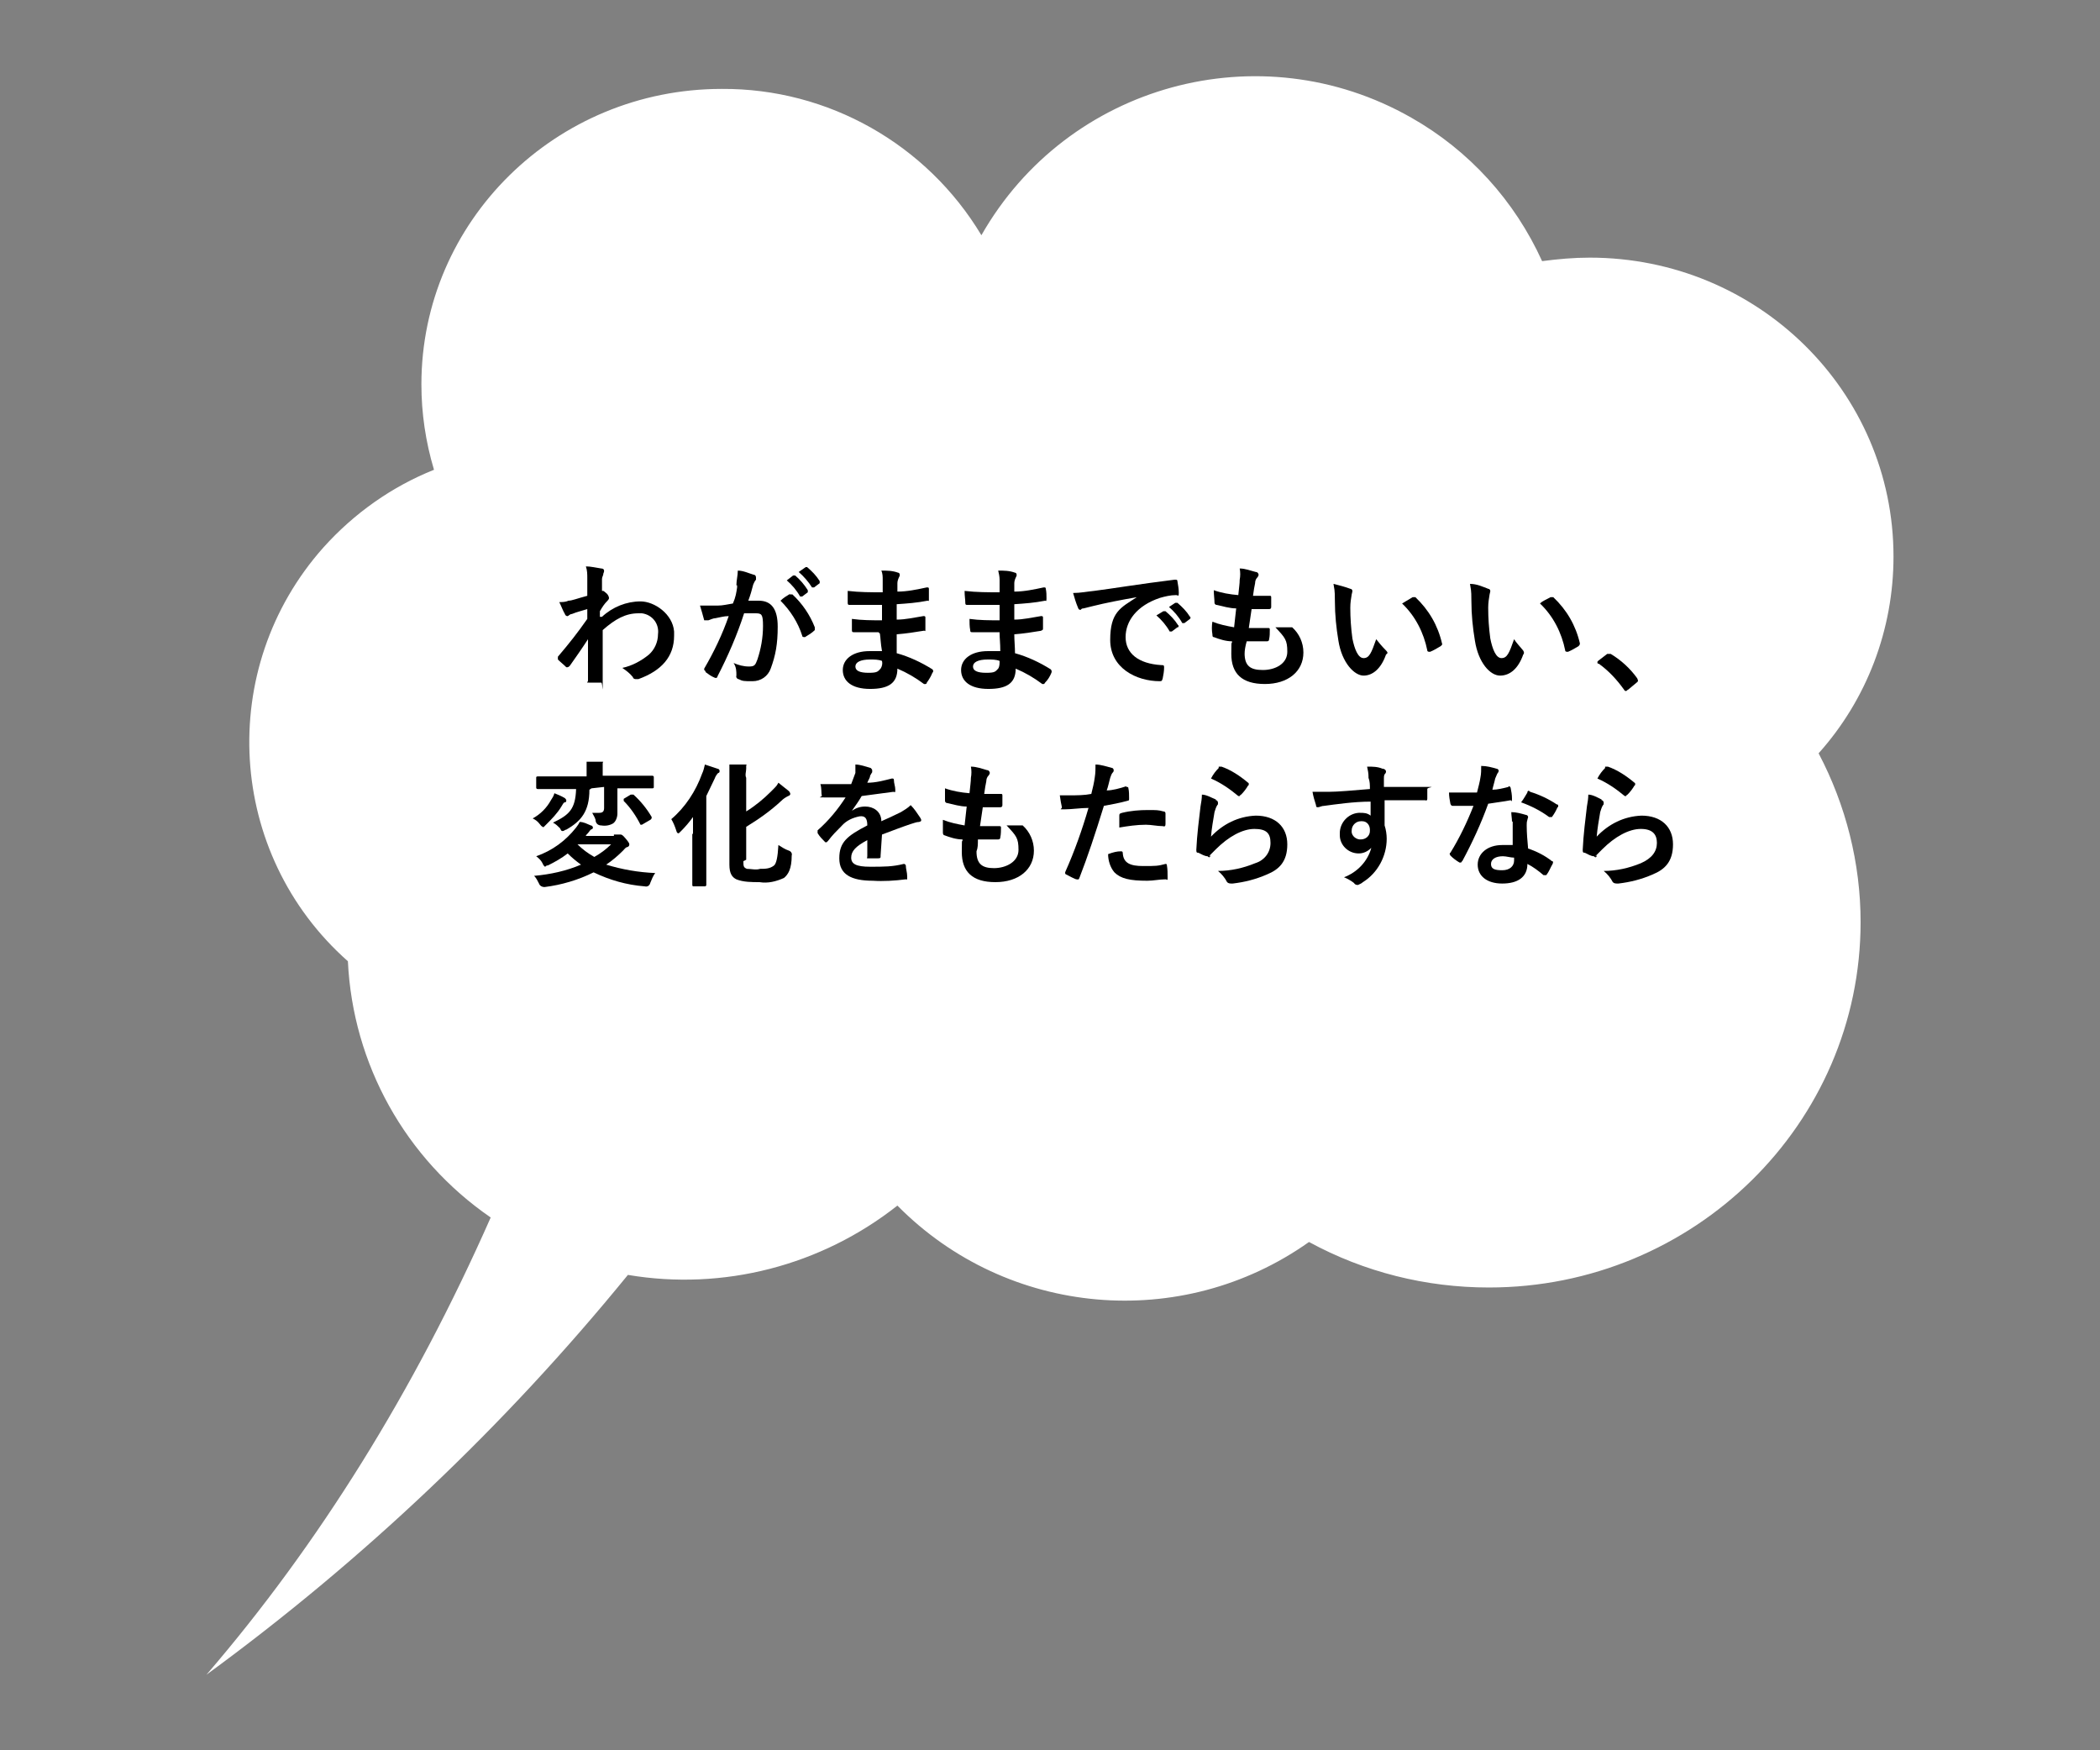 <?xml version="1.0" encoding="UTF-8"?>
<svg id="_レイヤー_1" data-name=" レイヤー 1" xmlns="http://www.w3.org/2000/svg" version="1.1" viewBox="0 0 300 250">
  <rect x="0" y="0" width="300" height="250" fill="#808080" stroke="none"/>
  <defs>
    <style>
      .cls-1 {
        fill: #000;
      }

      .cls-1, .cls-2 {
        stroke-width: 0px;
      }

      .cls-2 {
        fill: #fff;
      }
    </style>
  </defs>
  <path class="cls-2" d="M89.7,182.1c-17.6,21.6-37.9,40.8-60.2,57.1,16-18.6,29.6-40.4,40.6-65.3-12.2-8.4-19.7-21.9-20.4-36.6-17.3-15.3-18.9-41.8-3.5-59.1,4.4-4.9,9.8-8.7,15.8-11.1-1.2-4-1.8-8.1-1.8-12.2,0-23.3,19.2-42.2,42.9-42.2,15.2-.1,29.3,7.9,37.1,20.9h0c12.3-21.6,39.8-29.1,61.4-16.8,8.3,4.7,14.8,11.9,18.7,20.5,2.3-.3,4.5-.5,6.8-.5,24,0,43.4,19.1,43.4,42.7,0,10.4-3.8,20.4-10.7,28.1,3.9,7.4,6,15.7,6,24.1,0,28.8-23.8,52.2-53.1,52.2-9,0-17.8-2.2-25.7-6.5-18.2,12.9-43.1,10.7-58.8-5.2-10.9,8.6-24.9,12.2-38.5,9.9h0Z"/>
  <path class="cls-1" d="M86,88.1c1.5-1.4,3.5-2.2,5.5-2.2s4.6,1.8,4.8,4.3v.6c0,3-1.8,5-5.1,6.2h-.3c-.2,0-.4,0-.5-.3-.4-.5-.9-.9-1.5-1.3,1.4-.3,2.7-1,3.8-1.9.8-.7,1.3-1.8,1.3-2.9.2-1.5-.8-2.8-2.3-3h-.5c-1.8,0-3.3.8-5.1,2.4v7.3c0,2.5,0,.2-.2.2h-1.7c-.6,0-.2,0-.2-.3v-5.9c-.9,1.4-1.9,2.8-2.6,3.8,0,0-.2.2-.3.2h-.2c-.4-.4-.8-.7-1.2-1.1v-.4c1.7-2,2.8-3.4,4.2-5.4v-1.4c-.6.2-1.5.4-2.2.7-.3,0-.5.3-.6.3s-.3,0-.4-.3c-.3-.5-.5-1.1-.8-1.7.4,0,.9,0,1.3-.2.5,0,1.2-.3,2.7-.7v-2.5c0-.6,0-1.1-.2-1.7.7,0,1.5.2,2.2.3.4,0,.5.3.3.7,0,.3-.2.5-.2.8v1.7h.2s.3.2.5.4.3.5.3.6,0,.2-.3.5-.6.7-1,1.4v.8h.3Z"/>
  <path class="cls-1" d="M105.2,83.6c0-.7.2-1.4.2-2.1.8,0,1.6.4,2.3.6.2,0,.3.2.3.4v.3c-.2.2-.3.5-.4.7-.2.8-.4,1.5-.7,2.3h1.5c1.8,0,2.7,1.2,2.7,3.7s-.3,4.1-1,6c-.4,1.1-1.4,1.8-2.6,1.8s-1.4,0-2-.3c-.2,0-.4-.3-.3-.5,0-.6,0-1.2-.4-1.8.7.3,1.4.5,2.2.5s.9-.2,1.2-1c.5-1.5.8-3.1.8-4.8s-.2-1.8-1.1-1.8h-1.6c-1,3.1-2.3,6.1-3.8,9,0,.2-.2.3-.4.2h0c-.5-.2-.9-.5-1.3-.8,0,0,0-.2-.2-.3v-.2c1.4-2.4,2.6-4.9,3.5-7.5-.7,0-1.3.2-1.9.3-.3,0-.7.2-1,.3h-.6c-.2-.8-.4-1.4-.6-2.1h2.5c.8,0,1.5-.2,2.2-.3.4-.9.5-1.6.6-2.3v-.3ZM112.8,84.9h.4c1.4,1.3,2.5,2.9,3.2,4.7v.4h0c-.4.4-.9.7-1.4,1-.2,0-.4,0-.4-.2-.6-1.9-1.7-3.6-3.1-5,.4-.4.9-.7,1.4-1h0ZM113.3,82.2h.3c.7.6,1.3,1.3,1.8,2.1v.3h0l-.8.6h-.3c-.5-.9-1.2-1.7-1.9-2.3l.9-.7ZM115,81h.3c.7.6,1.3,1.2,1.8,2v.3h0l-.8.6h-.3c-.5-.8-1.2-1.6-1.9-2.2l1-.7h0Z"/>
  <path class="cls-1" d="M125.9,90.3h-3.9c-.2,0-.3,0-.3-.3v-1.6c1.4.2,2.9.2,4.3.2v-2.2h-4.6c-.2,0-.3,0-.3-.3v-1.7c1.7.2,3.3.2,5,.2v-1.8c0-.4,0-.9-.2-1.3.8,0,1.6,0,2.4.3.2,0,.3.3.2.5h0c-.2.4-.3.7-.3,1v1.2c1.4,0,2.8-.3,4.2-.6.2,0,.3,0,.3.2,0,.5,0,.9,0,1.4s0,.3-.2.3c-1.5.3-2.9.4-4.4.5v2.2c1.3,0,2.5-.3,3.8-.5.2,0,.3,0,.3.2,0,.4,0,1,0,1.6s0,.2-.3.3c-1.2.2-2.5.4-3.8.5,0,.9,0,1.8,0,2.7,1.8.5,3.5,1.3,5.1,2.3.1.1.2.3,0,.5-.2.5-.5,1-.8,1.4,0,0,0,.2-.2.2h-.2c-1.2-.9-2.4-1.6-3.8-2.2,0,2.1-1.3,2.9-3.9,2.9s-3.9-1.1-3.9-2.7,1.5-2.7,3.8-2.7,1.2,0,1.8,0c-.2-1.1-.2-1.9-.3-2.5l-.2-.2ZM124.3,94.2c-1.4,0-2.1.4-2.1,1s.6.9,1.9.9,1.3-.2,1.7-.6c.2-.3.3-.7.2-1.1-.5-.2-1.1-.2-1.7-.2h0Z"/>
  <path class="cls-1" d="M142.8,90.3h-3.9c-.2,0-.3,0-.3-.3-.1-.5-.1-1.1-.1-1.6,1.4.2,2.9.2,4.3.2v-2.2h-4.6c-.2,0-.3,0-.3-.3,0-.5-.1-.9-.1-1.7,1.7.2,3.3.2,5,.2v-1.8c0-.4-.1-.9-.2-1.3.8,0,1.6,0,2.4.3.2,0,.3.3.2.5h0c-.2.4-.3.7-.3,1v1.2c1.4,0,2.8-.3,4.2-.6.2,0,.3,0,.3.2.1.5.1.9.1,1.4s-.1.3-.2.3c-1.5.3-2.9.4-4.4.5v2.2c1.3,0,2.5-.3,3.8-.5.2,0,.3,0,.3.2v1.6c0,.2-.1.2-.3.3-1.2.2-2.5.4-3.8.5,0,.9.1,1.8.1,2.7,1.8.5,3.5,1.3,5.1,2.3.1.1.2.3.1.5-.2.5-.5,1-.9,1.4,0,0-.1.2-.2.2h-.2c-1.2-.9-2.4-1.6-3.8-2.2,0,2.1-1.3,2.9-3.9,2.9s-3.9-1.1-3.9-2.7,1.5-2.7,3.8-2.7,1.2,0,1.8,0c0-1.1-.1-1.9-.1-2.5v-.2ZM141.1,94.2c-1.4,0-2.1.4-2.1,1s.6.9,1.9.9,1.3-.2,1.7-.6c.2-.3.2-.7.2-1.1-.5-.2-1.1-.2-1.7-.2h0Z"/>
  <path class="cls-1" d="M162.4,85.3c-2.3.4-4.4.8-6.4,1.3s-.8.2-1.2.3c-.1,0-.3,0-.4.2-.2,0-.3,0-.4-.3-.3-.7-.5-1.4-.7-2.1,1,0,2-.2,3-.3,2.4-.3,6.6-1,11.5-1.6.3,0,.4,0,.4.2.1.6.2,1.1.2,1.7s-.1.3-.4.3c-.8,0-1.6.2-2.3.4-3.3,1.1-4.9,3.3-4.9,5.6s1.8,3.8,5.1,4c.3,0,.4,0,.4.3,0,.6-.1,1.1-.2,1.6-.1.3-.1.4-.4.4-3.4,0-7.1-1.9-7.1-5.9s1.5-4.6,3.8-6.1h0ZM166.2,87.3h.3c.7.6,1.3,1.2,1.8,2,.1,0,.1.2,0,.3h-.1l-.8.6h-.3c-.5-.9-1.2-1.7-1.9-2.3l1-.6ZM167.9,86.1h.3c.7.6,1.3,1.2,1.8,2,.1,0,.1.2,0,.3h0l-.8.6h-.3c-.5-.9-1.2-1.7-1.9-2.3l.9-.6Z"/>
  <path class="cls-1" d="M177.8,93.3c0,1.8.8,2.4,2.6,2.4s3.5-.9,3.5-2.6-.3-2-1.7-3.5h2.4c1,.9,1.6,2.2,1.6,3.6,0,2.7-2.2,4.5-5.5,4.5s-4.8-1.5-4.8-4.3.1-.9.1-1.8c-.9,0-1.8-.3-2.6-.6-.1,0-.2,0-.2-.4-.1-.6-.1-1.2,0-1.8,1,.4,2,.6,3.1.8.1-.7.2-2,.3-2.7-.9,0-1.9-.3-2.8-.5-.2,0-.3-.2-.3-.3,0-.5-.1-1.1-.1-1.8,1.1.4,2.3.6,3.5.7.1-1.1.2-1.6.2-2.2.1-.5.1-1.1,0-1.6.8,0,1.5.3,2.3.5.3,0,.4.3.4.4s-.1.3-.2.4c-.2.2-.3.5-.3.8-.1.4-.2,1.1-.3,1.8h2.4c.1,0,.2,0,.2.2v1.4c0,.2-.1.3-.3.3h-2.5c-.1.7-.3,2-.4,2.7h2.7c.2,0,.3,0,.3.2,0,.5,0,1-.1,1.4,0,.2-.1.3-.3.3h-2.9c-.2.7-.3,1.3-.3,1.8h0Z"/>
  <path class="cls-1" d="M192.9,84.1c.2,0,.3.2.3.3,0,.2-.1.4-.1.5-.1.6-.2,1.2-.2,1.9,0,1.5.1,2.9.3,4.4.3,1.5.8,2.8,1.6,2.8s1.1-.7,1.8-2.7c.4.5.8,1,1.3,1.5s.3.5.1.7c-.7,2-1.9,3-3.2,3s-3.1-1.8-3.6-5c-.3-1.8-.5-3.7-.5-5.6s-.1-1.7-.2-2.5c.8.2,1.6.4,2.4.7h0ZM201.8,85.3h.4c1.9,1.8,3.2,4,3.8,6.6.1.2-.1.3-.2.4-.5.3-1,.6-1.5.8-.2,0-.4,0-.4-.2-.5-2.5-1.7-4.9-3.6-6.7.5-.3,1-.6,1.5-.9Z"/>
  <path class="cls-1" d="M212.6,84.1c.2,0,.3.2.3.3,0,.2-.1.4-.1.5-.1.6-.2,1.2-.2,1.9,0,1.5.1,2.9.3,4.4.3,1.5.8,2.8,1.6,2.8s1.1-.7,1.8-2.7c.3.5.8,1,1.2,1.5.2.2.3.5.1.7-.7,2-1.9,3-3.3,3s-3.1-1.8-3.6-5c-.3-1.8-.5-3.7-.5-5.6s-.1-1.7-.2-2.5c1,0,1.8.4,2.6.7h0ZM221.5,85.3h.4c1.9,1.8,3.2,4,3.8,6.6,0,.2-.1.3-.2.4-.5.3-1,.6-1.5.8-.2,0-.4,0-.4-.2-.5-2.5-1.7-4.9-3.6-6.7.4-.4,1-.6,1.5-.9Z"/>
  <path class="cls-1" d="M229.6,93.4h.5c1.5.9,2.8,2.1,3.8,3.5,0,.1.1.2.1.3,0,0,0,.2-.2.3l-1.2,1c-.1,0-.2.2-.3.2s-.2,0-.3-.2c-1-1.4-2.2-2.7-3.6-3.7-.1,0-.2,0-.2-.2s0,0,.1-.2l1.3-1h0Z"/>
  <path class="cls-1" d="M78.7,114.3c.2-.3.4-.6.5-1,.5.2,1,.4,1.5.7,0,0,.2.2.2.3s0,.3-.2.3-.3.3-.5.6c-.6,1-1.4,1.8-2.2,2.6s-.3.3-.4.3-.2,0-.5-.4-.6-.6-1-.8c1.1-.6,2-1.5,2.6-2.6ZM87.7,119.2h.9c.2,0,.3,0,.8.6s.5.7.5.8,0,.3-.3.4c-.2,0-.4.3-.6.5-.7.7-1.5,1.4-2.4,2,2.3.7,4.6,1.1,7,1.2-.3.4-.5.9-.7,1.4-.1.4-.4.6-.8.5-2.6-.2-5-.9-7.3-2-2.2,1.1-4.6,1.8-7,2.1-.4,0-.7-.2-.8-.5-.2-.4-.4-.8-.7-1.1,2.3-.2,4.6-.7,6.7-1.6-.7-.5-1.3-1-1.9-1.6-.9.7-1.8,1.2-2.8,1.7,0,0-.3,0-.4.2,0,0-.2,0-.4-.5-.2-.4-.5-.7-.9-1,2.3-.8,4.2-2.2,5.7-4.1.2-.3.4-.5.5-.8.6,0,1.1.3,1.6.5.2,0,.3.2.3.3s0,.2-.3.3c-.2.2-.3.4-.5.6s-.2.2-.2.3h4v-.2ZM84.2,112.8c0,3.1-1.2,4.5-3.3,5.7-.2,0-.3.2-.5.2s-.2,0-.4-.4c-.3-.3-.6-.6-1-.8,2.3-1.1,3.2-1.9,3.3-4.8h-5.5s-.2,0-.2-.2v-1.4c0-.1,0-.2.2-.2h7v-2.1h2c.6,0,.3,0,.3.2v1.8h7.1s.2,0,.2.2v1.4c0,.1,0,.2-.2.2h-5v3.6c0,.5-.2,1.1-.6,1.4-.5.3-1.1.4-1.7.3-.4,0-.7-.2-.8-.6,0-.4-.3-.8-.5-1.2h1c.5,0,.7-.2.7-.7v-3l-1.8.2-.3.2ZM82.5,120.6h0c.7.7,1.5,1.3,2.4,1.8.9-.5,1.7-1.1,2.4-1.8h-4.8ZM90.1,113.5h.4c1,.9,1.9,2,2.6,3.2,0,.1,0,.3-.2.4l-1.2.7h-.2c-.6-1.2-1.4-2.4-2.4-3.4v-.3s1-.6,1-.6Z"/>
  <path class="cls-1" d="M99,119.1v-2.4c-.5.7-1.1,1.4-1.7,2s-.3.3-.4.3-.2,0-.3-.4c-.2-.6-.4-1.1-.7-1.6,2-1.7,3.5-4,4.4-6.5.2-.4.3-.9.4-1.3.6.2,1.2.4,1.8.6.2,0,.3.2.3.3s0,.3-.2.3c-.2.2-.4.5-.5.8-.4.8-.8,1.7-1.2,2.5v12.7s0,.2-.2.2h-1.6c-.1,0-.2,0-.2-.2v-7.3h0ZM106.2,123c0,.7,0,.9.5,1.1.6,0,1.3.2,1.9,0,.7,0,1.4,0,2-.5.3-.3.5-1.1.6-2.9.5.3.9.6,1.5.8.3.1.5.4.4.7,0,1.9-.5,2.7-1.1,3.2-1.1.5-2.3.8-3.5.6-1.1,0-2.3,0-3.3-.4-.6-.3-1-.8-1-2.1v-14.3h2c.7,0,.4,0,.4.2v.4c0,.4-.2.9,0,1.3v4.8c1.3-.8,2.5-1.8,3.5-2.8s.8-.8,1.1-1.3c.5.4,1,.8,1.5,1.2.1.1.2.3.2.4q0,.2-.3.3c-.4.2-.7.4-1,.7-1.5,1.4-3.2,2.6-5,3.7v4.7l-.4.2Z"/>
  <path class="cls-1" d="M125.8,122.3c0,.2,0,.3-.4.3h-1.3c-.4,0-.2,0-.2-.3v-2.3c-1.7.9-2.3,1.6-2.3,2.5s.7,1.3,2.7,1.3,3.2,0,4.8-.4c.1,0,.2,0,.3.2,0,.5.2,1,.2,1.6s0,.4-.2.4c-1.6.2-3.2.3-4.7.2-3.1,0-4.8-.9-4.8-3.2s1.1-3.2,4-4.7c0-1-.3-1.4-1.1-1.3-1,.2-1.9.6-2.6,1.4-.7.7-1.3,1.3-1.9,2.1l-.2.2h-.2c-.4-.4-.8-.8-1.1-1.3v-.4c1.6-1.4,2.9-3,4-4.7h-3.1c-1.2,0-.2,0-.3-.3s0-1-.2-1.6h4.4c.2-.5.4-1.1.6-1.6v-1.2c.7,0,1.5.3,2.2.5,0,0,.2.2.2.3v.3s-.2.3-.3.5c0,.3-.2.5-.4,1,1.2,0,2.3-.3,3.5-.6.2,0,.3,0,.3.2,0,.5.2.9.2,1.4s0,.3-.3.3c-1.4.2-3.1.4-4.5.6-.4.7-.9,1.4-1.4,2.1h0c.6-.4,1.2-.6,1.9-.6,1.2,0,2.2.7,2.3,1.9v.2c.7-.3,1.8-.8,2.8-1.3.5-.3,1-.6,1.4-1,.5.5.9,1.1,1.3,1.7,0,0,.2.3.2.4,0,.2,0,.2-.3.3-.4,0-.8.2-1.2.3-1.2.4-2.5.9-4.1,1.5l-.2,3h0Z"/>
  <path class="cls-1" d="M139.5,121.6c0,1.8.8,2.4,2.5,2.4s3.5-.9,3.5-2.6-.3-2-1.7-3.5h2.3c1,.9,1.6,2.2,1.6,3.6,0,2.7-2.2,4.5-5.5,4.5s-4.8-1.5-4.8-4.3.1-.9.1-1.8c-.9,0-1.8-.3-2.6-.6,0,0-.2,0-.2-.4v-1.8c1,.4,2,.6,3.1.8.1-.7.2-2,.3-2.7-.9,0-1.9-.3-2.8-.5-.2,0-.3-.2-.3-.3v-1.8c1.1.4,2.3.6,3.5.7.1-1.1.2-1.6.2-2.2.1-.5.1-1.1,0-1.6.8,0,1.6.3,2.3.5.3,0,.4.3.4.4s-.1.3-.2.4c-.2.2-.3.5-.3.8-.1.4-.2,1.1-.3,1.8h2.4c.1,0,.2,0,.2.2v1.4c0,.2-.1.3-.3.3h-2.5c-.1.7-.3,2-.4,2.7h2.7c.2,0,.3,0,.3.2,0,.3,0,1-.1,1.4,0,.2-.1.3-.3.3h-2.9c0,.7,0,1.2-.2,1.7h0Z"/>
  <path class="cls-1" d="M160.9,112.4c.2,0,.3,0,.3.2.1.4.1,1,.1,1.4s0,.3-.3.4c-1.1.3-2.2.5-3.3.7-1.3,4.2-2.3,7.2-3.5,10.3-.1.3-.2.2-.4.2s-1.1-.5-1.5-.7c-.1,0-.2-.2-.1-.4,1.3-2.9,2.4-6,3.3-9.1-1.1,0-2.4.2-3.4.2s-.4,0-.4-.3c-.1-.4-.2-1-.3-1.7h1.4c1,0,2.1,0,3.1-.2.2-.8.4-1.6.5-2.4.1-.6.1-1.2.1-1.8.8,0,1.6.3,2.4.5.1,0,.2.2.2.3s0,.2-.1.3c-.2.2-.3.5-.4.8-.2.7-.3,1.3-.5,1.8.8,0,1.9-.3,2.8-.6h0ZM160.1,121.6c.2,0,.3,0,.3.3.1,1.4,1.1,1.8,2.9,1.8s2.1,0,3.2-.3c.1,0,.2,0,.2.2.1.6.1,1.1.1,1.7s0,.3-.3.3c-.9,0-1.7.2-2.6.2-2.5,0-3.8-.3-4.7-1.2-.6-.7-.9-1.7-.9-2.6.8-.3,1.3-.4,1.8-.4h0ZM159.9,116.5c0-.3.1-.3.4-.4,1.2-.3,2.5-.4,3.7-.4s1.5,0,2.2.2q.3,0,.3.3v1.5c0,.3-.1.4-.4.3-.8,0-1.6-.2-2.4-.2-1.3,0-2.6.2-3.8.4v-1.7h0Z"/>
  <path class="cls-1" d="M173.7,114.3c.2,0,.3.2.3.4s0,.2-.1.3c-.2.3-.3.7-.4,1-.2,1.2-.4,2.3-.5,3.5,1.7-1.8,3.9-2.9,6.4-3,2.8,0,4.5,1.6,4.5,4.1s-1.2,3.6-2.9,4.3c-1.6.7-3.2,1.1-4.9,1.3-.4,0-.6,0-.8-.2-.3-.6-.8-1.2-1.3-1.6,1.8,0,3.6-.4,5.3-1.1,1.3-.4,2.2-1.5,2.2-2.9s-.6-2-2.3-2-3.7,1.1-5.5,2.9-.6.6-.8,1c-.1.2-.2.2-.4,0-.4,0-.9-.3-1.3-.5-.2,0-.3,0-.3-.4.1-2.2.4-4.5.6-6.2.1-.6.2-1.1.2-1.7.6,0,1.3.4,2,.7h0ZM174.1,109.5h.4c1.4.5,2.6,1.3,3.8,2.3,0,0,.1,0,.1.2,0,0,0,.2-.1.2-.3.5-.6.9-1,1.3,0,0-.1,0-.2.2h-.2c-1.2-1-2.5-1.9-3.9-2.5.3-.6.7-1.1,1.1-1.5h0v-.2Z"/>
  <path class="cls-1" d="M195.5,110.9c0-.5-.1-.9-.2-1.4.8,0,1.5,0,2.2.3.3,0,.5.2.5.4s-.1.3-.2.4c-.1.2-.1.4-.1.6v1.2h5.9c1.9,0,.3,0,.3.3v1.4c0,.2-.1.3-.3.2h-5.8v3.6c.2.6.3,1.3.3,1.9,0,2.5-1.3,4.9-3.4,6.2-.2.2-.5.3-.7.4-.2,0-.4,0-.6-.3-.4-.3-.9-.6-1.4-.8,1.9-.7,3.4-2.3,3.9-4.2-.5.5-1.1.8-1.8.8-1.5,0-2.7-1.2-2.7-2.6v-.3c0-1.5,1.2-2.8,2.7-2.9h.2c.5,0,1,0,1.5.4v-2c-2.4,0-5.1.4-6.6.6-.4,0-.7.2-.9.2s-.3,0-.3-.3c-.2-.6-.4-1.3-.5-1.9h2.3c1.2,0,3.6-.2,5.9-.4,0-.6,0-1.1-.2-1.6v-.2ZM193.1,118.6c-.1.6.4,1.2,1.1,1.3h.2c.7,0,1.3-.5,1.3-1.2v-.2c0-.6-.4-1.2-1.1-1.2h-.2c-.7,0-1.3.6-1.3,1.3h0Z"/>
  <path class="cls-1" d="M215.5,112.3c.1,0,.2,0,.3.2.1.5.2,1,.2,1.6s-.1.2-.2.2c-1,.2-2,.3-3.2.5-1,2.8-2.3,5.6-3.7,8.2-.1,0-.1.2-.2.2h-.2c-.5-.3-.9-.6-1.3-1,0,0,0,0-.1-.2,0,0,0-.2.1-.2,1.3-2.1,2.4-4.4,3.3-6.7h-3q-.2,0-.3-.3c-.1-.5-.2-1.1-.2-1.6h4c.2-.8.4-1.5.5-2.2.1-.5.1-1,.1-1.6.8,0,1.5.2,2.2.4.2,0,.3.2.3.3s-.1.3-.2.4c-.1.2-.2.5-.3.7-.1.5-.3,1.1-.4,1.6.7,0,1.5-.2,2.3-.4h0ZM216,117.4c0-.5-.1-.9-.1-1.4.7,0,1.4.2,2.1.4.2,0,.3.2.3.3s-.1.3-.1.4c-.1.3-.1.5-.1.8,0,1.1.1,2.2.2,3.3,1.2.4,2.4,1,3.4,1.8.2,0,.2.2.1.4-.3.5-.5,1.1-.9,1.6,0,0-.1,0-.2,0,0,0-.1,0-.2,0-.7-.6-1.5-1.2-2.3-1.6,0,1.9-1.4,2.8-3.6,2.8s-3.5-1.1-3.5-2.7,1.4-2.8,3.5-2.8,1,0,1.5,0v-3.4h0ZM214.7,122.3c-1,0-1.7.4-1.7,1.1s.5.9,1.6.9,1.7-.6,1.7-1.4v-.4c-.5,0-1.1-.2-1.6-.2ZM218.2,113.1c.1-.2.2-.2.4,0,1.3.4,2.6,1,3.8,1.8.1,0,.2,0,.2.2s0,.2-.1.2c-.2.5-.5,1-.8,1.4,0,0-.1,0-.2,0,0,0-.1,0-.2,0-1.2-.9-2.6-1.6-4-2.1.4-.5.7-1.1.9-1.4h0Z"/>
  <path class="cls-1" d="M228.8,114.3c.2,0,.3.2.3.4s0,.2-.1.3c-.2.3-.3.7-.4,1-.2,1.2-.4,2.3-.5,3.5,1.7-1.8,3.9-2.9,6.4-3,2.8,0,4.5,1.6,4.5,4.1s-1.2,3.6-2.9,4.3c-1.6.7-3.2,1.1-4.9,1.3-.4,0-.6,0-.8-.2-.3-.6-.8-1.2-1.3-1.6,1.8,0,3.6-.4,5.3-1.1,1.6-.7,2.3-1.7,2.3-2.9s-.6-2-2.3-2-3.7,1.1-5.5,2.9-.6.6-.8,1c-.1.2-.2.2-.4,0-.4,0-.9-.3-1.3-.5-.2,0-.3,0-.3-.4.1-2.2.4-4.5.6-6.2.1-.6.2-1.1.2-1.7.6,0,1.3.4,1.9.7h0ZM229.3,109.5h.4c1.4.5,2.6,1.3,3.8,2.3,0,0,.1,0,.1.2,0,0,0,.2-.1.2-.3.5-.6.9-1,1.3,0,0-.1,0-.2.2h-.2c-1.2-1-2.5-1.9-3.9-2.5.3-.6.7-1.1,1.1-1.5h0v-.2Z"/>
</svg>
